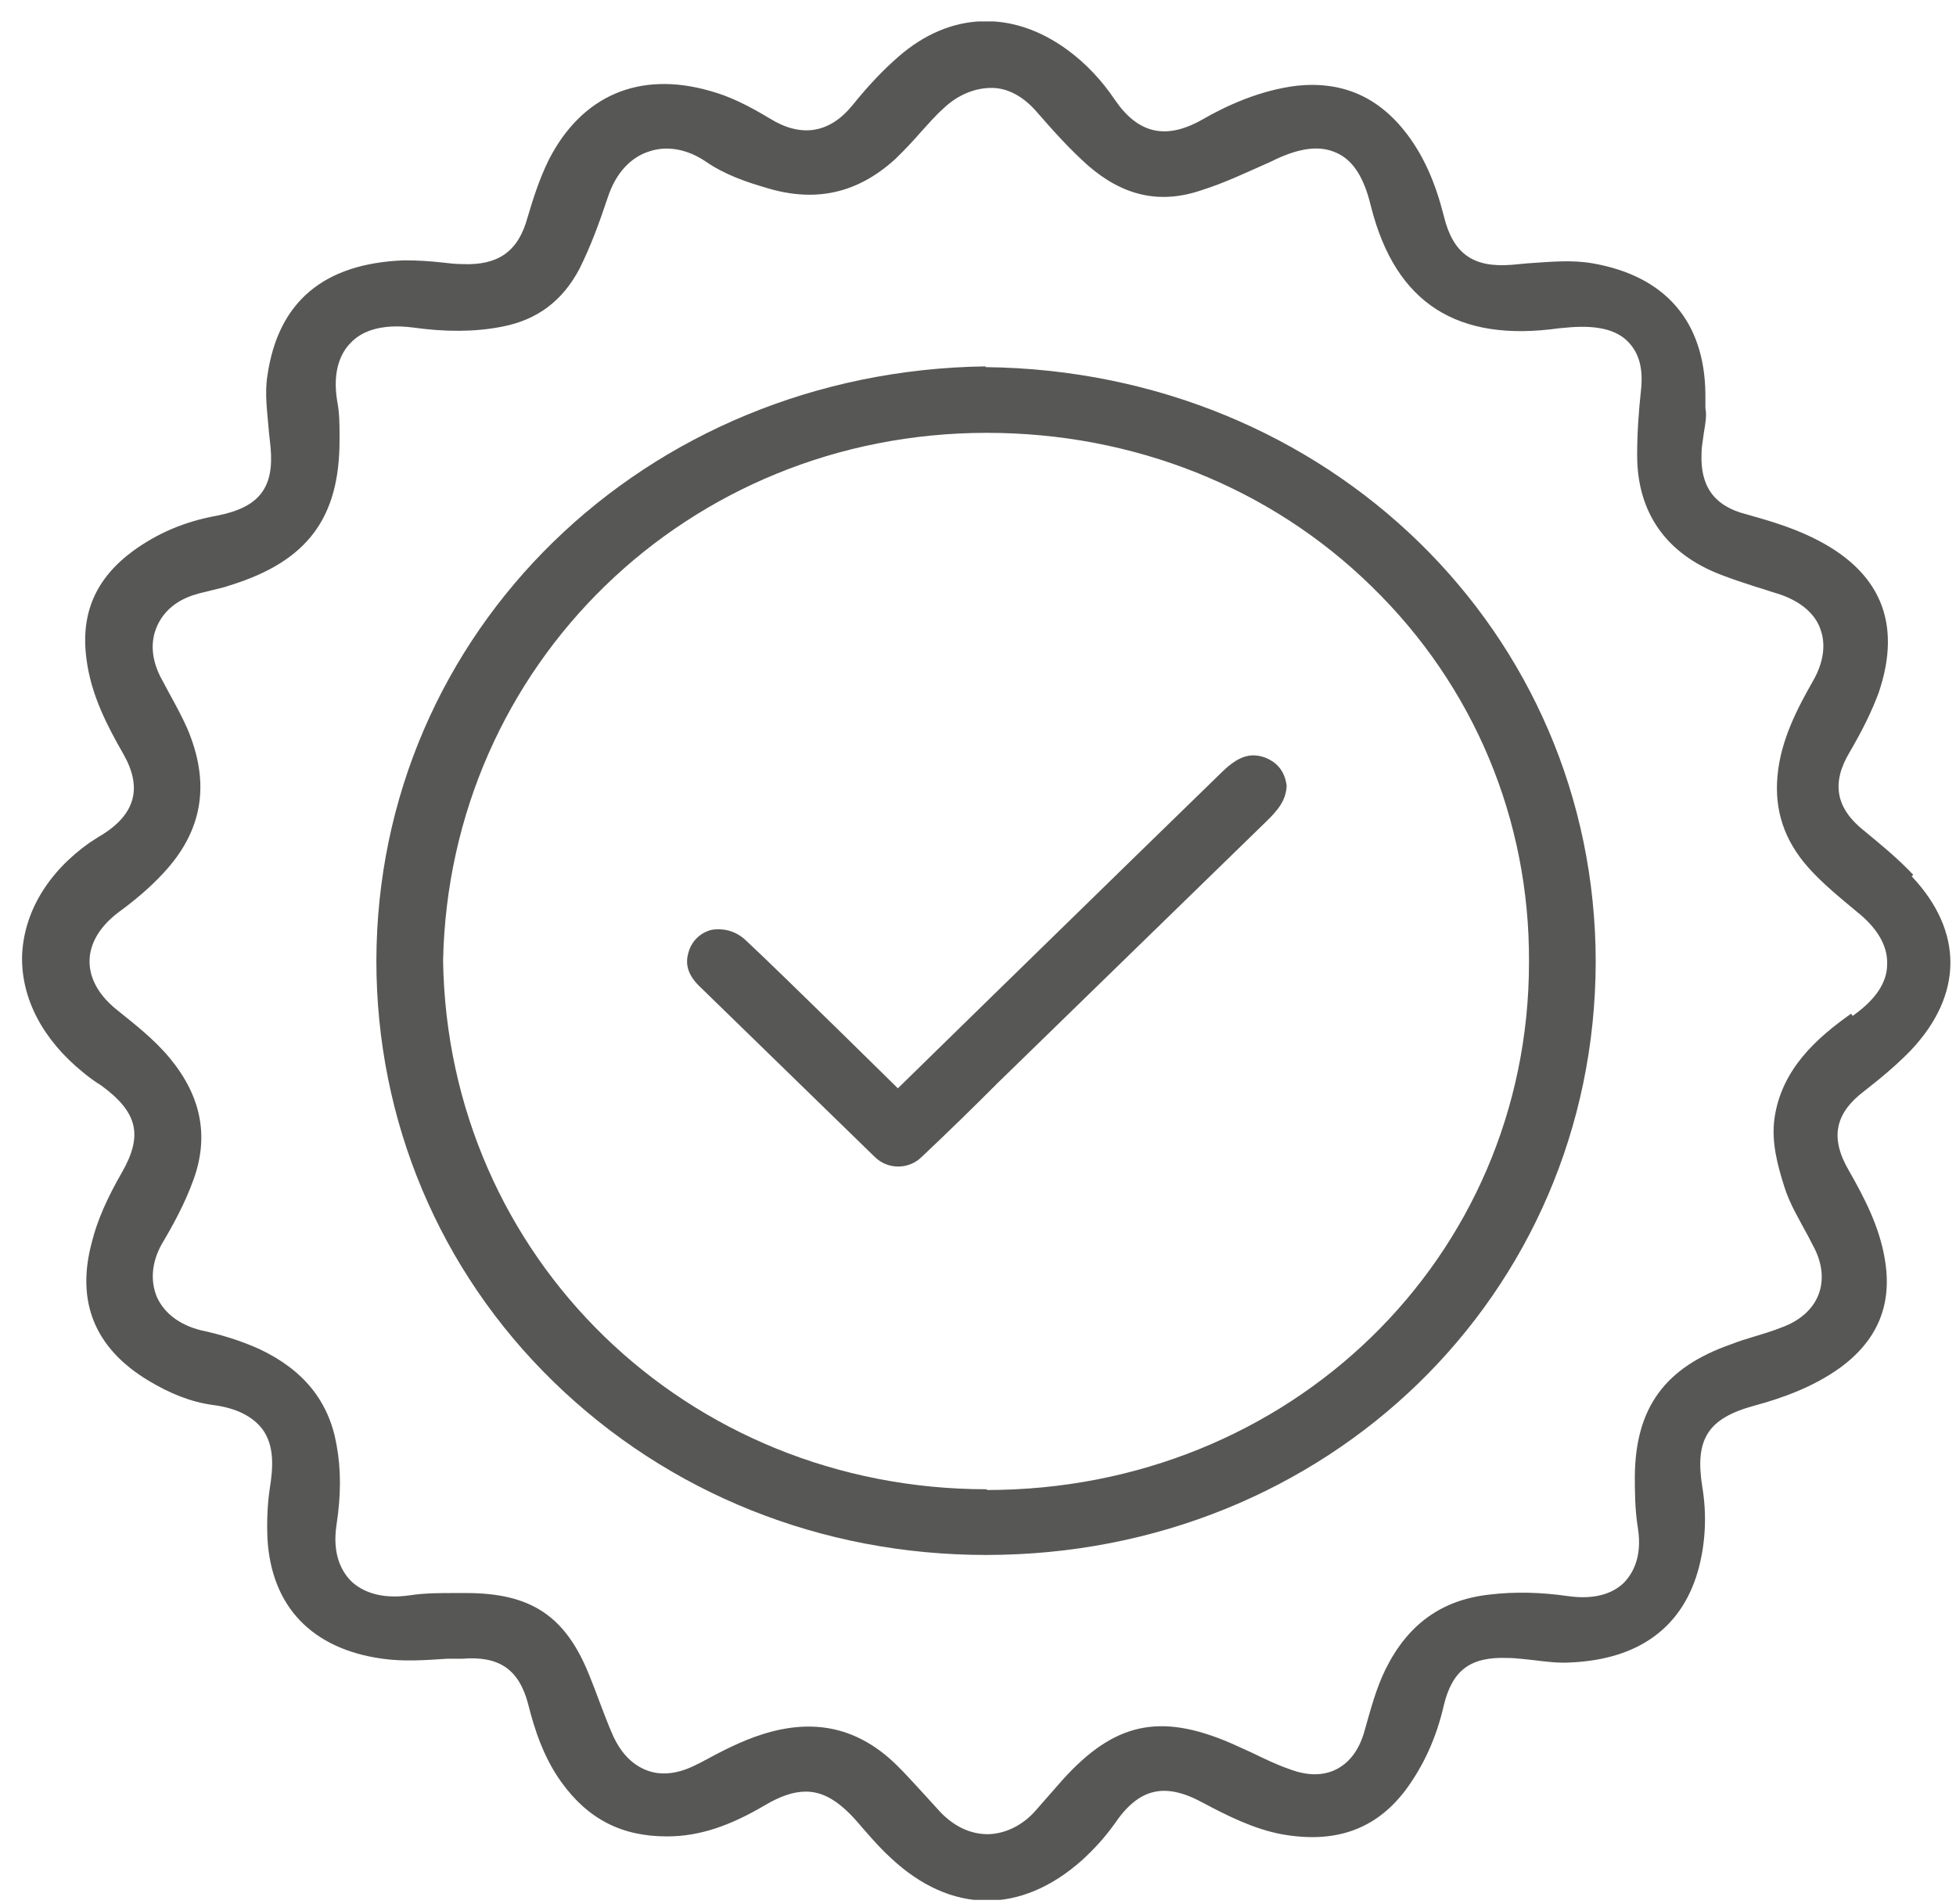 <svg width="76" height="74" viewBox="0 0 76 74" fill="none" xmlns="http://www.w3.org/2000/svg">
<g clip-path="url(#clip0_497_1008)">
<path d="M74.338 33.997C73.742 33.358 73.026 32.778 72.43 32.285C71.328 31.415 71.149 30.428 71.864 29.238C72.371 28.368 72.728 27.643 72.997 26.917C73.92 24.19 73.056 22.159 70.404 20.882C69.51 20.447 68.557 20.186 67.842 19.983C66.59 19.664 66.054 18.88 66.114 17.604C66.114 17.343 66.173 17.081 66.203 16.82C66.263 16.472 66.322 16.124 66.263 15.863V15.312C66.233 12.497 64.713 10.727 61.882 10.234C61.048 10.089 60.243 10.176 59.349 10.234L58.724 10.292C57.234 10.408 56.459 9.857 56.102 8.406C55.774 7.101 55.327 6.085 54.671 5.215C53.569 3.764 52.168 3.155 50.41 3.329C48.95 3.503 47.639 4.112 46.686 4.663C45.285 5.447 44.212 5.186 43.319 3.88C42.812 3.126 42.186 2.458 41.471 1.936C39.326 0.369 36.912 0.456 34.916 2.197C34.349 2.69 33.783 3.271 33.128 4.083C32.234 5.186 31.131 5.36 29.91 4.605C29.046 4.083 28.33 3.735 27.585 3.532C24.844 2.748 22.609 3.706 21.328 6.201C20.941 6.984 20.702 7.768 20.494 8.464C20.136 9.77 19.361 10.321 17.961 10.263C17.723 10.263 17.454 10.234 17.216 10.205C16.709 10.147 16.233 10.118 15.696 10.118C12.597 10.234 10.809 11.714 10.392 14.586C10.273 15.312 10.392 16.037 10.452 16.82L10.512 17.372C10.661 18.967 10.065 19.722 8.426 20.041C7.144 20.273 6.102 20.737 5.178 21.405C3.718 22.478 3.122 23.842 3.36 25.612C3.539 27.033 4.195 28.252 4.79 29.297C5.535 30.602 5.267 31.618 3.986 32.43C3.777 32.546 3.628 32.662 3.479 32.749C1.841 33.91 0.917 35.477 0.857 37.159C0.827 38.813 1.662 40.409 3.241 41.686C3.45 41.86 3.688 42.034 3.926 42.179C5.357 43.223 5.565 44.123 4.731 45.574C4.165 46.56 3.777 47.43 3.569 48.272C2.943 50.593 3.688 52.392 5.744 53.639C6.608 54.162 7.413 54.481 8.247 54.597C9.171 54.713 9.796 55.032 10.184 55.525C10.69 56.193 10.601 57.092 10.482 57.847C10.392 58.456 10.363 59.094 10.392 59.791C10.541 62.431 12.121 64.085 14.862 64.462C15.696 64.578 16.501 64.52 17.365 64.462H17.961C19.391 64.346 20.166 64.868 20.523 66.232C20.762 67.189 21.119 68.292 21.805 69.249C22.848 70.7 24.159 71.367 25.917 71.367C27.168 71.367 28.36 70.961 29.731 70.149C30.327 69.8 30.833 69.626 31.31 69.626C31.995 69.626 32.591 70.004 33.247 70.729C33.724 71.28 34.141 71.773 34.618 72.209C36.942 74.385 39.653 74.414 42.037 72.296C42.544 71.832 42.931 71.396 43.289 70.903C44.242 69.481 45.255 69.249 46.745 70.062C47.669 70.555 48.712 71.077 49.785 71.28C51.87 71.657 53.45 71.106 54.612 69.568C55.297 68.64 55.804 67.566 56.102 66.261C56.429 64.926 57.115 64.375 58.575 64.433C58.932 64.433 59.29 64.491 59.618 64.52C60.094 64.578 60.541 64.636 61.018 64.607C63.7 64.491 65.428 63.214 66.024 60.864C66.263 59.907 66.322 58.862 66.143 57.788C65.845 55.932 66.352 55.119 68.169 54.626C69.242 54.336 70.464 53.901 71.507 53.146C72.967 52.073 73.533 50.68 73.235 48.939C73.026 47.663 72.43 46.531 71.835 45.486C71.09 44.21 71.298 43.252 72.46 42.382C73.205 41.802 73.771 41.308 74.248 40.815C76.274 38.668 76.304 36.202 74.278 34.055L74.338 33.997ZM71.924 39.394C70.613 40.322 69.212 41.541 68.944 43.484C68.825 44.384 69.063 45.283 69.332 46.125C69.54 46.792 69.898 47.372 70.255 48.04L70.434 48.388C70.792 49.026 70.881 49.694 70.672 50.274C70.464 50.854 69.957 51.318 69.242 51.58C68.885 51.724 68.497 51.841 68.11 51.957C67.812 52.044 67.544 52.131 67.246 52.247C64.683 53.146 63.551 54.713 63.521 57.353C63.521 57.905 63.521 58.659 63.64 59.384C63.819 60.516 63.432 61.154 63.104 61.502C62.746 61.85 62.091 62.199 60.899 62.025C59.886 61.88 58.873 61.85 57.889 61.967C56.012 62.17 54.701 63.127 53.837 64.868C53.479 65.593 53.271 66.377 53.032 67.218C52.824 68.002 52.437 68.495 51.93 68.756C51.423 69.017 50.798 69.017 50.112 68.756C49.606 68.582 49.129 68.35 48.652 68.118C48.384 68.002 48.086 67.856 47.818 67.74C45.047 66.551 43.289 66.957 41.292 69.162L40.249 70.352C39.743 70.932 39.087 71.251 38.432 71.28H38.372C37.717 71.28 37.091 70.99 36.554 70.439C36.316 70.178 36.078 69.916 35.839 69.655C35.512 69.307 35.184 68.93 34.826 68.582C33.366 67.16 31.668 66.754 29.642 67.392C28.807 67.653 28.032 68.06 27.228 68.495L27.109 68.553C26.394 68.93 25.738 69.017 25.172 68.814C24.606 68.611 24.159 68.176 23.831 67.479C23.622 67.015 23.444 66.522 23.265 66.058C23.146 65.738 23.026 65.419 22.907 65.129C21.984 62.808 20.643 61.909 18.11 61.909H17.693C17.067 61.909 16.501 61.909 15.935 61.996C14.743 62.17 14.057 61.822 13.67 61.473C13.312 61.125 12.895 60.458 13.074 59.268C13.253 58.108 13.253 57.092 13.074 56.135C12.776 54.452 11.793 53.233 10.065 52.421C9.29 52.073 8.485 51.841 7.8 51.696C6.995 51.492 6.4 51.057 6.102 50.419C5.833 49.781 5.893 49.055 6.28 48.359C6.727 47.605 7.204 46.734 7.532 45.806C8.128 44.123 7.8 42.585 6.608 41.134C6.012 40.409 5.267 39.829 4.582 39.277C3.658 38.552 3.479 37.827 3.479 37.362C3.479 36.869 3.688 36.144 4.612 35.447C5.208 35.012 5.804 34.519 6.34 33.939C7.889 32.285 8.187 30.428 7.264 28.281C7.055 27.817 6.817 27.381 6.578 26.946C6.459 26.714 6.34 26.511 6.221 26.279C5.893 25.612 5.833 24.944 6.102 24.335C6.37 23.726 6.906 23.291 7.651 23.087C7.83 23.029 8.009 23 8.217 22.942C8.456 22.884 8.724 22.826 8.962 22.739C11.942 21.811 13.193 20.128 13.193 17.11V16.965C13.193 16.501 13.193 16.066 13.104 15.602C12.895 14.354 13.283 13.658 13.64 13.31C13.998 12.932 14.713 12.555 16.054 12.729C17.305 12.903 18.438 12.903 19.481 12.7C20.881 12.439 21.864 11.685 22.52 10.437C22.937 9.596 23.265 8.725 23.622 7.652C23.92 6.752 24.486 6.114 25.232 5.882C25.917 5.65 26.721 5.795 27.436 6.288C28.152 6.781 28.986 7.072 29.791 7.304C31.698 7.884 33.336 7.507 34.796 6.172C35.154 5.824 35.482 5.476 35.809 5.099C36.078 4.808 36.346 4.489 36.644 4.228C37.21 3.677 37.895 3.416 38.521 3.416C39.177 3.416 39.773 3.764 40.279 4.344C40.935 5.099 41.56 5.795 42.276 6.433C43.646 7.623 45.077 7.942 46.686 7.391C47.609 7.101 48.444 6.694 49.367 6.288L49.606 6.172C50.559 5.737 51.304 5.65 51.93 5.94C52.526 6.201 52.943 6.81 53.211 7.797L53.271 8.029C54.224 11.801 56.638 13.31 60.571 12.758C60.869 12.729 61.167 12.7 61.465 12.7C62.329 12.7 62.925 12.903 63.312 13.339C63.7 13.774 63.849 14.354 63.76 15.166C63.67 16.008 63.611 16.82 63.611 17.691C63.611 19.925 64.743 21.521 66.858 22.333C67.305 22.507 67.752 22.652 68.199 22.797C68.497 22.884 68.825 23 69.123 23.087C70.166 23.436 70.583 24.016 70.732 24.451C70.881 24.857 70.97 25.554 70.434 26.482C69.838 27.527 69.183 28.774 69.063 30.167C68.944 31.502 69.332 32.662 70.255 33.707C70.822 34.345 71.507 34.896 72.132 35.419C72.937 36.057 73.354 36.753 73.324 37.478C73.324 38.204 72.848 38.871 71.984 39.48L71.924 39.394Z" fill="#575756"/>
<path d="M38.312 14.238C25.053 14.412 14.653 24.538 14.624 37.334C14.624 43.543 17.067 49.375 21.507 53.698C25.976 58.05 31.936 60.429 38.312 60.429C51.572 60.429 61.972 50.303 62.001 37.392C62.001 24.567 51.602 14.412 38.283 14.267L38.312 14.238ZM38.342 57.876C26.662 57.876 17.395 48.852 17.216 37.334C17.454 25.844 26.721 16.821 38.342 16.821C44.034 16.821 49.367 18.939 53.301 22.797C57.264 26.656 59.439 31.85 59.409 37.392C59.409 48.881 50.112 57.905 38.342 57.905V57.876Z" fill="#575756"/>
<path d="M43.885 33.504C40.994 36.318 34.886 42.295 34.886 42.295C34.886 42.295 30.476 37.943 28.986 36.55C28.688 36.26 28.3 36.115 27.943 36.115C27.824 36.115 27.734 36.115 27.615 36.144C27.198 36.26 26.87 36.579 26.751 37.014C26.602 37.508 26.751 37.943 27.258 38.407L33.992 44.964C34.498 45.458 35.303 45.458 35.809 44.964C36.823 44.007 37.806 43.049 38.789 42.063L49.188 31.937C49.636 31.502 49.963 31.125 49.993 30.544C49.933 30.022 49.665 29.645 49.159 29.442C48.593 29.238 48.116 29.384 47.49 29.993L43.914 33.475L43.885 33.504Z" fill="#575756"/>
</g>
<defs>
<clipPath id="clip0_497_1008">
<rect width="75" height="73" fill="white" transform="translate(0.857 0.833)"/>
</clipPath>
</defs>
</svg>
